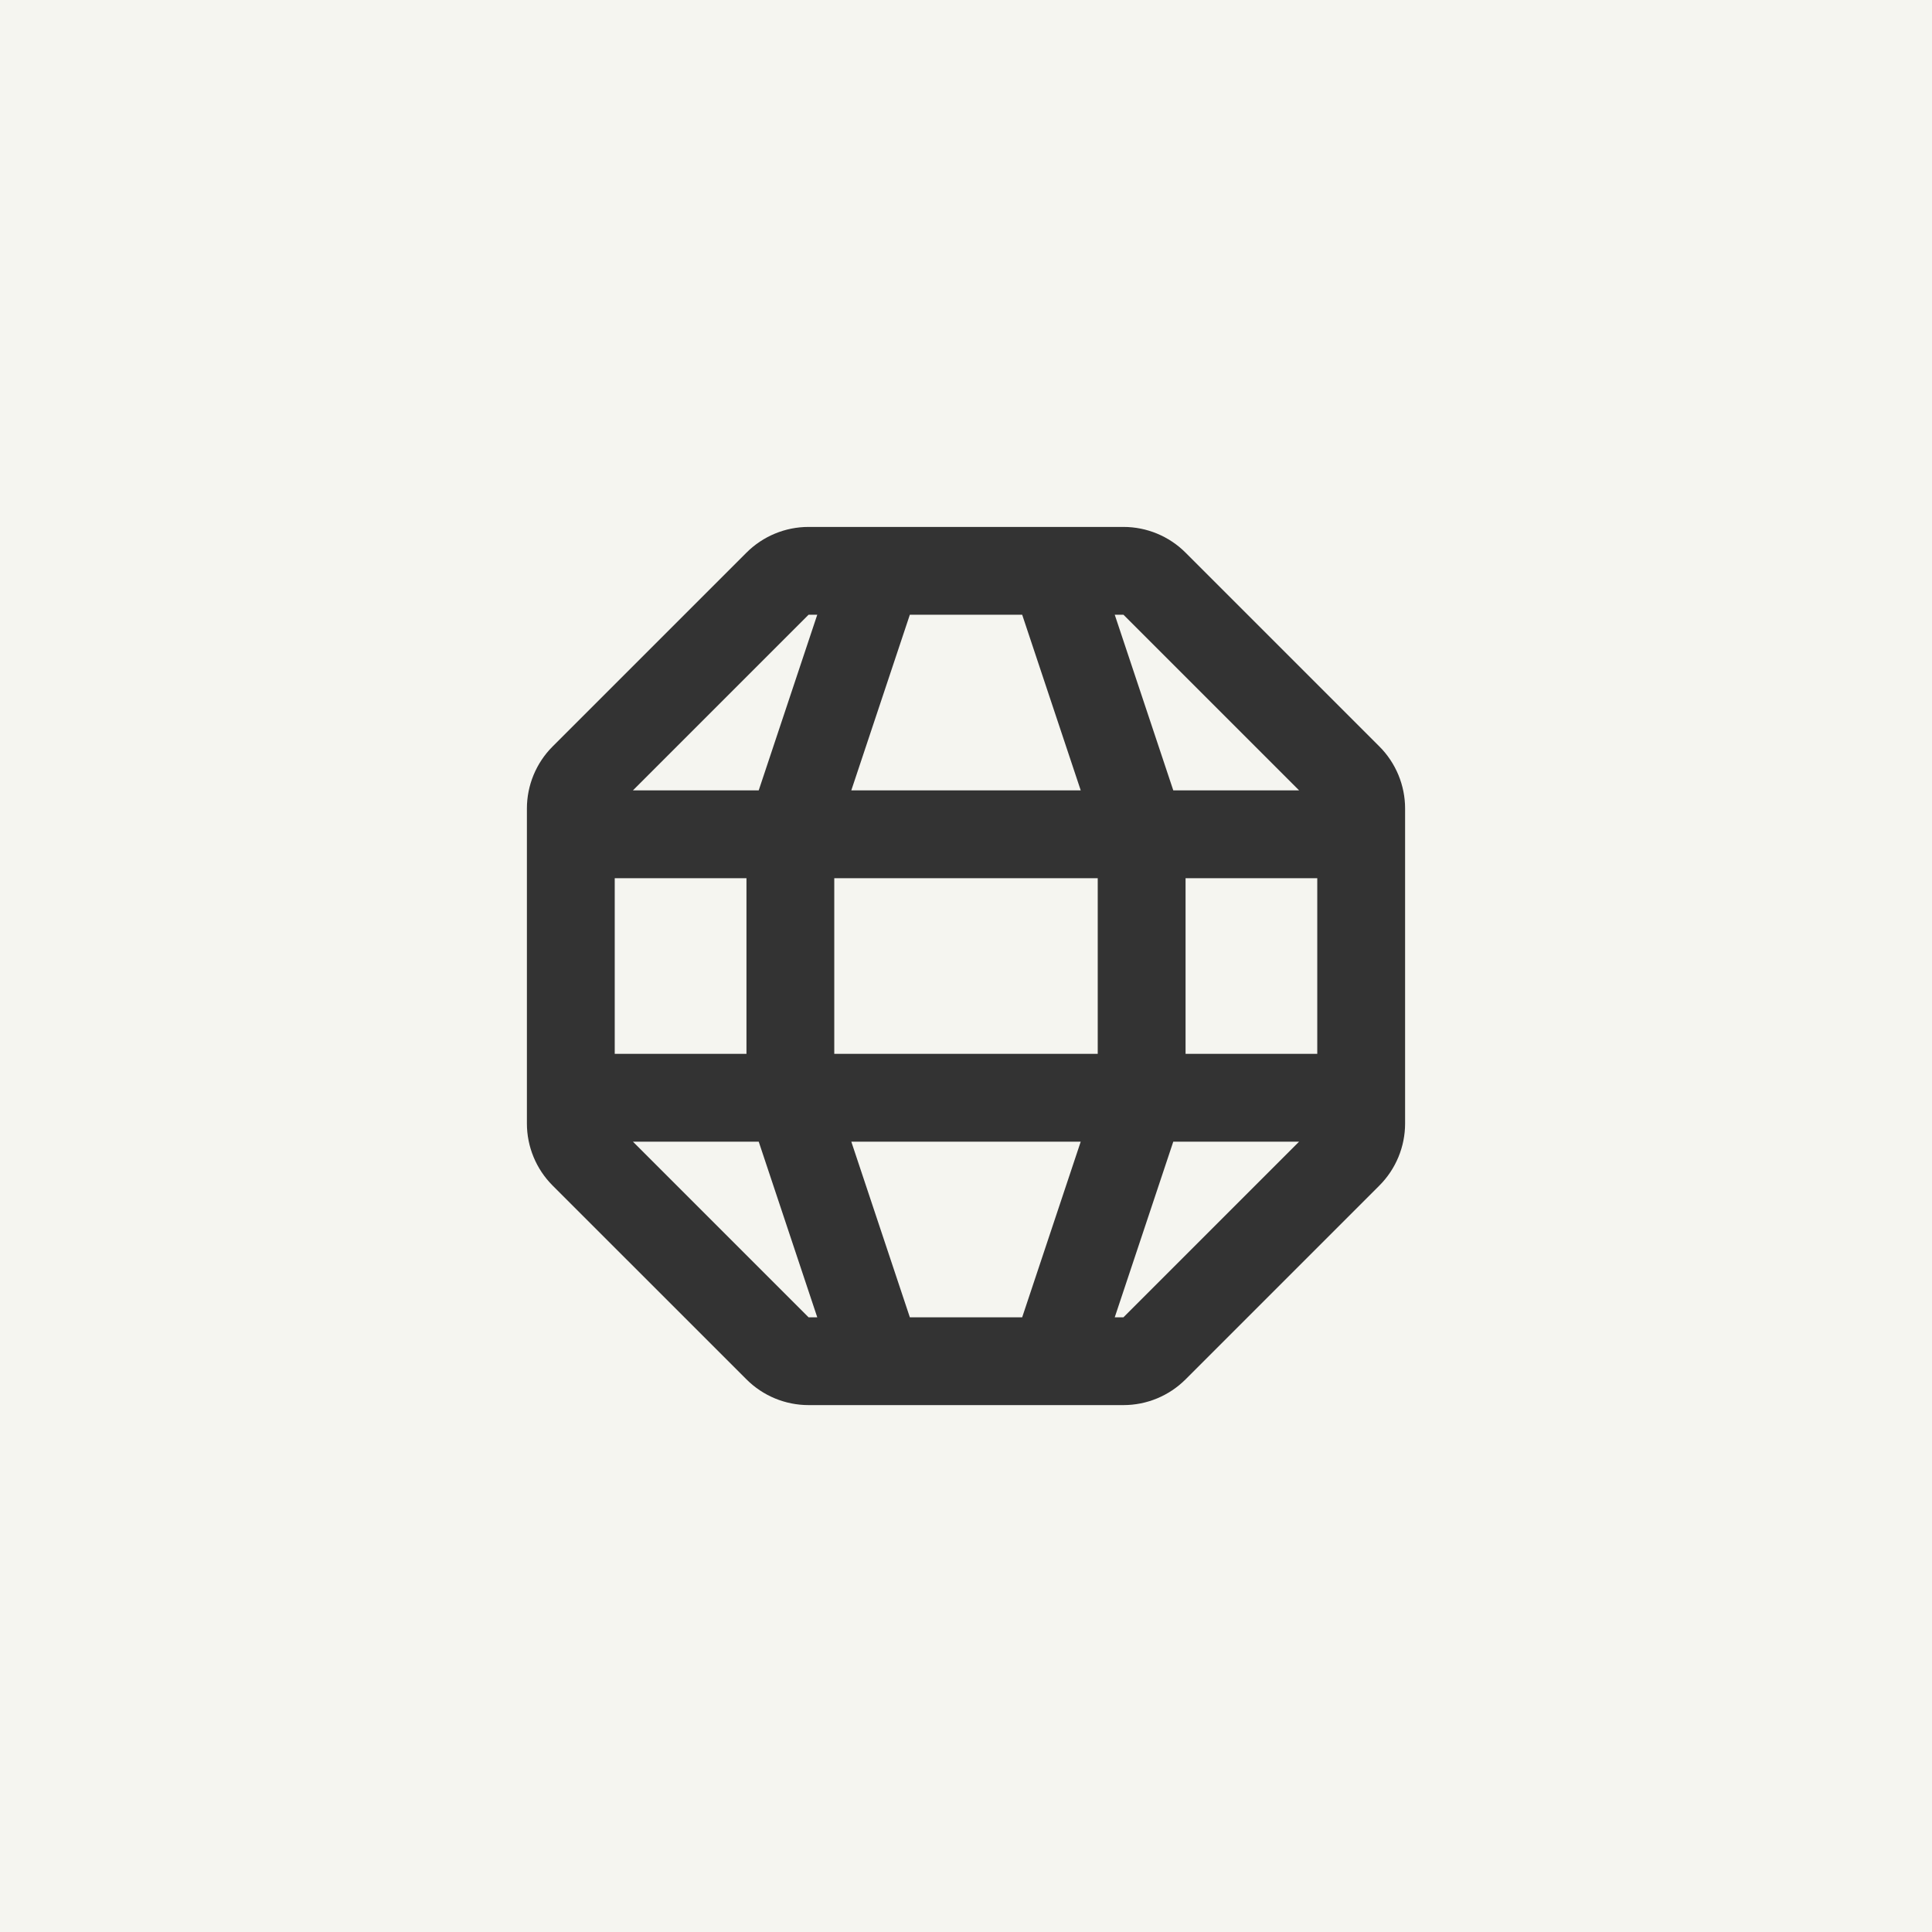 <svg width="76" height="76" viewBox="0 0 76 76" fill="none" xmlns="http://www.w3.org/2000/svg">
<rect width="76" height="76" fill="#F5F5F0"/>
<path d="M41.415 55.273C41.442 55.274 41.468 55.274 41.495 55.273H44.194C45.11 55.273 45.989 54.909 46.637 54.261L54.261 46.637C54.909 45.989 55.273 45.11 55.273 44.194V31.807C55.273 30.891 54.909 30.012 54.261 29.364L46.637 21.74C45.989 21.092 45.11 20.728 44.194 20.728H41.495C41.468 20.727 41.442 20.727 41.415 20.728H34.586C34.559 20.727 34.532 20.727 34.505 20.728H31.807C30.89 20.728 30.012 21.092 29.364 21.74L21.739 29.364C21.091 30.012 20.727 30.891 20.727 31.807V44.194C20.727 45.11 21.091 45.989 21.739 46.637L29.364 54.261C30.012 54.909 30.89 55.273 31.807 55.273H34.505C34.532 55.274 34.559 55.274 34.586 55.273H41.415ZM32.149 24.182L29.846 31.091H24.898L31.807 24.182H32.149ZM24.182 41.455V34.546H29.364V41.455H24.182ZM24.898 44.91H29.846L32.149 51.819H31.807L24.898 44.91ZM33.488 44.91H42.513L40.21 51.819H35.791L33.488 44.91ZM32.818 41.455V34.546H43.182V41.455H32.818ZM46.154 44.91H51.103L44.194 51.819H43.851L46.154 44.91ZM51.818 41.455H46.637V34.546H51.818V41.455ZM42.513 31.091H33.488L35.791 24.182H40.21L42.513 31.091ZM46.154 31.091L43.851 24.182H44.194L51.103 31.091H46.154Z" fill="#333333"/>
</svg>
